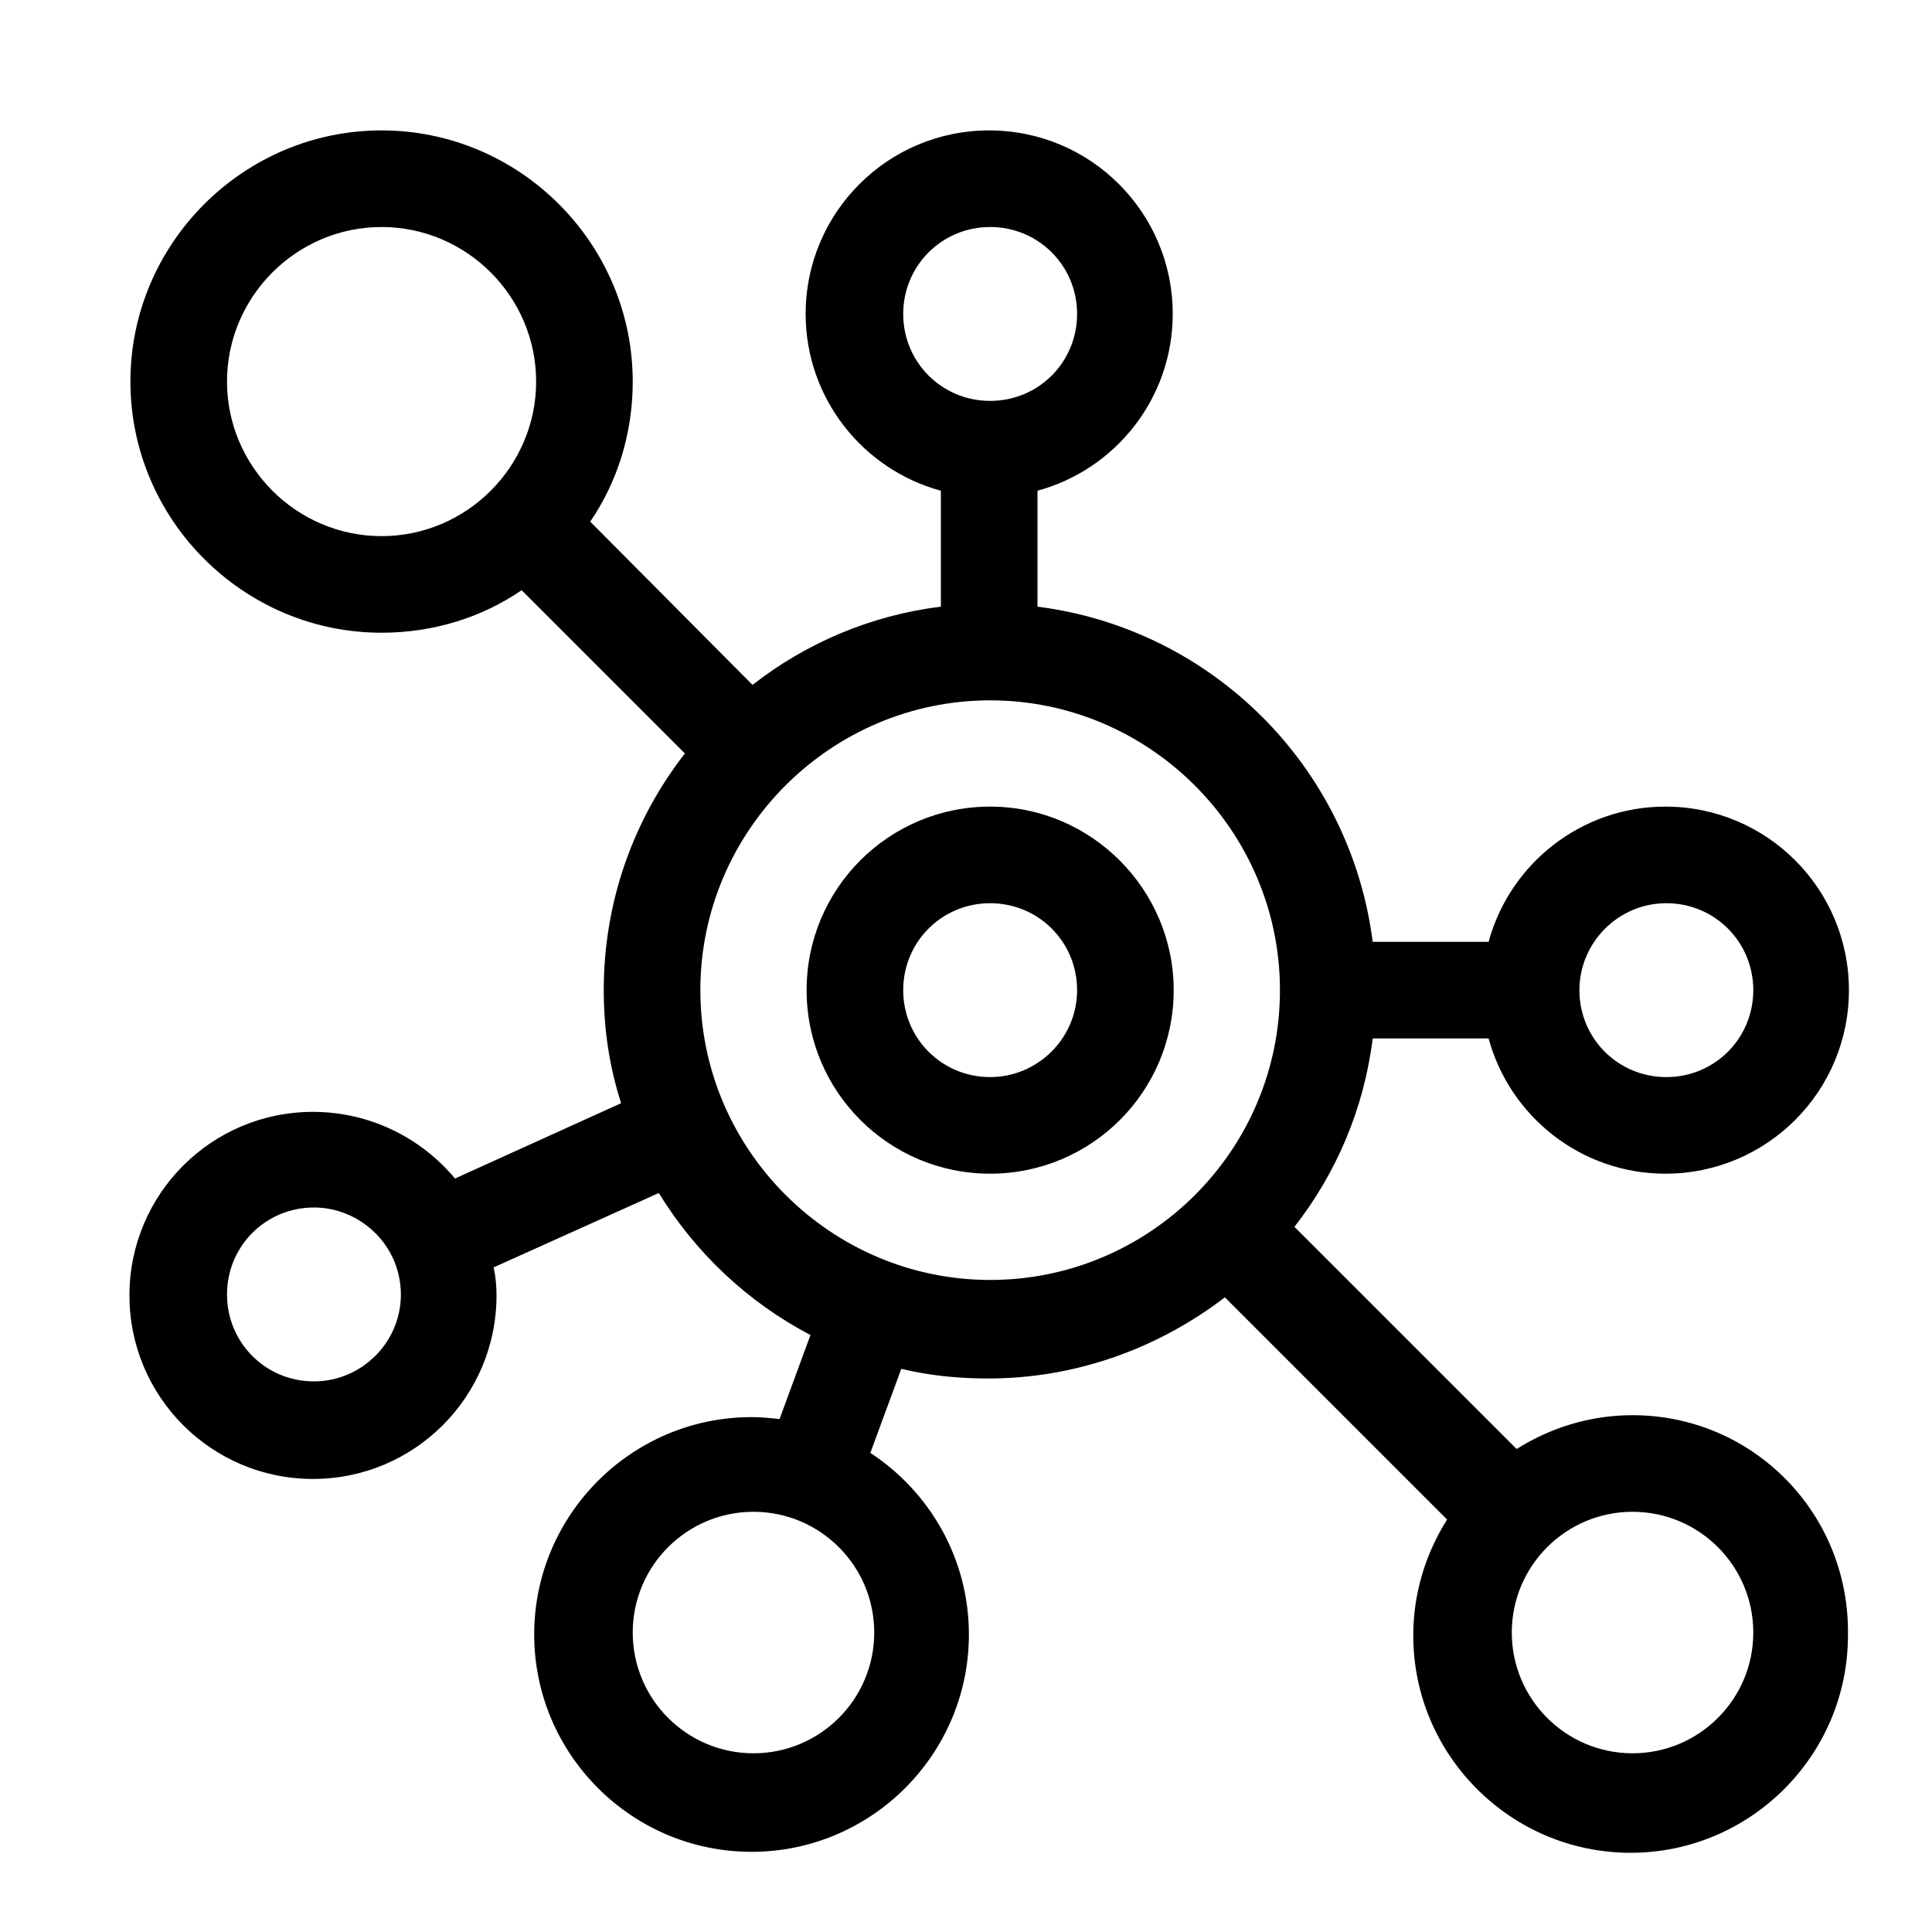 <?xml version="1.0" encoding="utf-8"?>
<!-- Generator: Adobe Illustrator 28.3.0, SVG Export Plug-In . SVG Version: 6.00 Build 0)  -->
<svg version="1.1" xmlns="http://www.w3.org/2000/svg" xmlns:xlink="http://www.w3.org/1999/xlink" x="0px" y="0px"
	 viewBox="0 0 200 200" style="enable-background:new 0 0 200 200;" xml:space="preserve">
<style type="text/css">
	.st0{display:none;}
	.st1{display:inline;fill:#FFFFFF;}
	.st2{display:inline;}
	.st3{fill:#F5F5F5;}
	.st4{fill-rule:evenodd;clip-rule:evenodd;fill:#3C4042;}
	.st5{fill:#3C4042;}
	.st6{fill-rule:evenodd;clip-rule:evenodd;fill:#333333;}
	.st7{fill-rule:evenodd;clip-rule:evenodd;fill:#575B5E;}
	.st8{fill-rule:evenodd;clip-rule:evenodd;}
</style>
<g id="grid" class="st0">
</g>
<g id="icons">
	<path d="M102.5,83.5c-10.5,0-19,8.5-19,19c0,10.5,8.5,19,19,19c10.5,0,19-8.5,19-19C121.5,92.1,113,83.5,102.5,83.5z M102.5,111.5
		c-5,0-9-4-9-9c0-5,4-9,9-9c5,0,9,4,9,9C111.5,107.5,107.4,111.5,102.5,111.5z M169,146.5c-4.4,0-8.5,1.3-12,3.5l-23-23
		c4.3-5.5,7.2-12.2,8.1-19.5h12c2.2,8.1,9.6,14,18.3,14c10.5,0,19-8.5,19-19c0-10.5-8.5-19-19-19c-8.7,0-16.1,5.9-18.3,14h-12
		c-2.3-18.1-16.6-32.4-34.7-34.7v-12c8.1-2.2,14-9.6,14-18.3c0-10.5-8.5-19-19-19c-10.5,0-19,8.5-19,19c0,8.7,5.9,16.1,14,18.3v12
		c-7.3,0.9-14,3.8-19.5,8.1L61.1,54c2.8-4.1,4.4-9.1,4.4-14.5c0-14.3-11.7-26-26-26c-14.3,0-26,11.7-26,26c0,14.3,11.7,26,26,26
		c5.4,0,10.4-1.6,14.5-4.4L70.9,78c-5.3,6.8-8.4,15.3-8.4,24.5c0,4.1,0.6,8,1.8,11.7L47.1,122c-3.5-4.2-8.8-6.9-14.7-6.9
		c-10.5,0-19,8.5-19,19c0,10.5,8.5,19,19,19c10.5,0,19-8.5,19-19c0-1-0.1-2-0.3-2.9l17.1-7.7c3.8,6.2,9.2,11.3,15.7,14.7l-3.2,8.7
		c-0.9-0.1-1.9-0.2-2.9-0.2c-12.4,0-22.5,10.1-22.5,22.5c0,12.4,10.1,22.5,22.5,22.5s22.5-10.1,22.5-22.5c0-7.9-4.1-14.8-10.2-18.8
		l3.2-8.7c2.9,0.7,5.9,1,9,1c9.2,0,17.7-3.2,24.5-8.4l23,23c-2.2,3.5-3.5,7.6-3.5,12c0,12.4,10.1,22.5,22.5,22.5
		s22.5-10.1,22.5-22.5C191.5,156.6,181.4,146.5,169,146.5z M172.5,93.5c5,0,9,4,9,9c0,5-4,9-9,9c-5,0-9-4-9-9
		C163.5,97.6,167.5,93.5,172.5,93.5z M39.5,55.5c-8.8,0-16-7.2-16-16c0-8.8,7.2-16,16-16s16,7.2,16,16S48.3,55.5,39.5,55.5z
		 M32.5,143c-5,0-9-4-9-9c0-5,4-9,9-9c3.6,0,6.8,2.2,8.2,5.3c0,0,0,0,0,0c0,0,0,0,0,0c0.5,1.1,0.8,2.4,0.8,3.7
		C41.5,139,37.4,143,32.5,143z M93.5,32.5c0-5,4-9,9-9c5,0,9,4,9,9c0,5-4,9-9,9C97.5,41.5,93.5,37.5,93.5,32.5z M90.5,169
		c0,6.9-5.6,12.5-12.5,12.5c-6.9,0-12.5-5.6-12.5-12.5c0-6.9,5.6-12.5,12.5-12.5C84.9,156.5,90.5,162.1,90.5,169z M102.5,132.5
		c-16.5,0-30-13.5-30-30c0-16.5,13.5-30,30-30s30,13.5,30,30C132.5,119.1,119,132.5,102.5,132.5z M169,181.5
		c-6.9,0-12.5-5.6-12.5-12.5c0-6.9,5.6-12.5,12.5-12.5c6.9,0,12.5,5.6,12.5,12.5C181.5,175.9,175.9,181.5,169,181.5z"/>
</g>
</svg>

